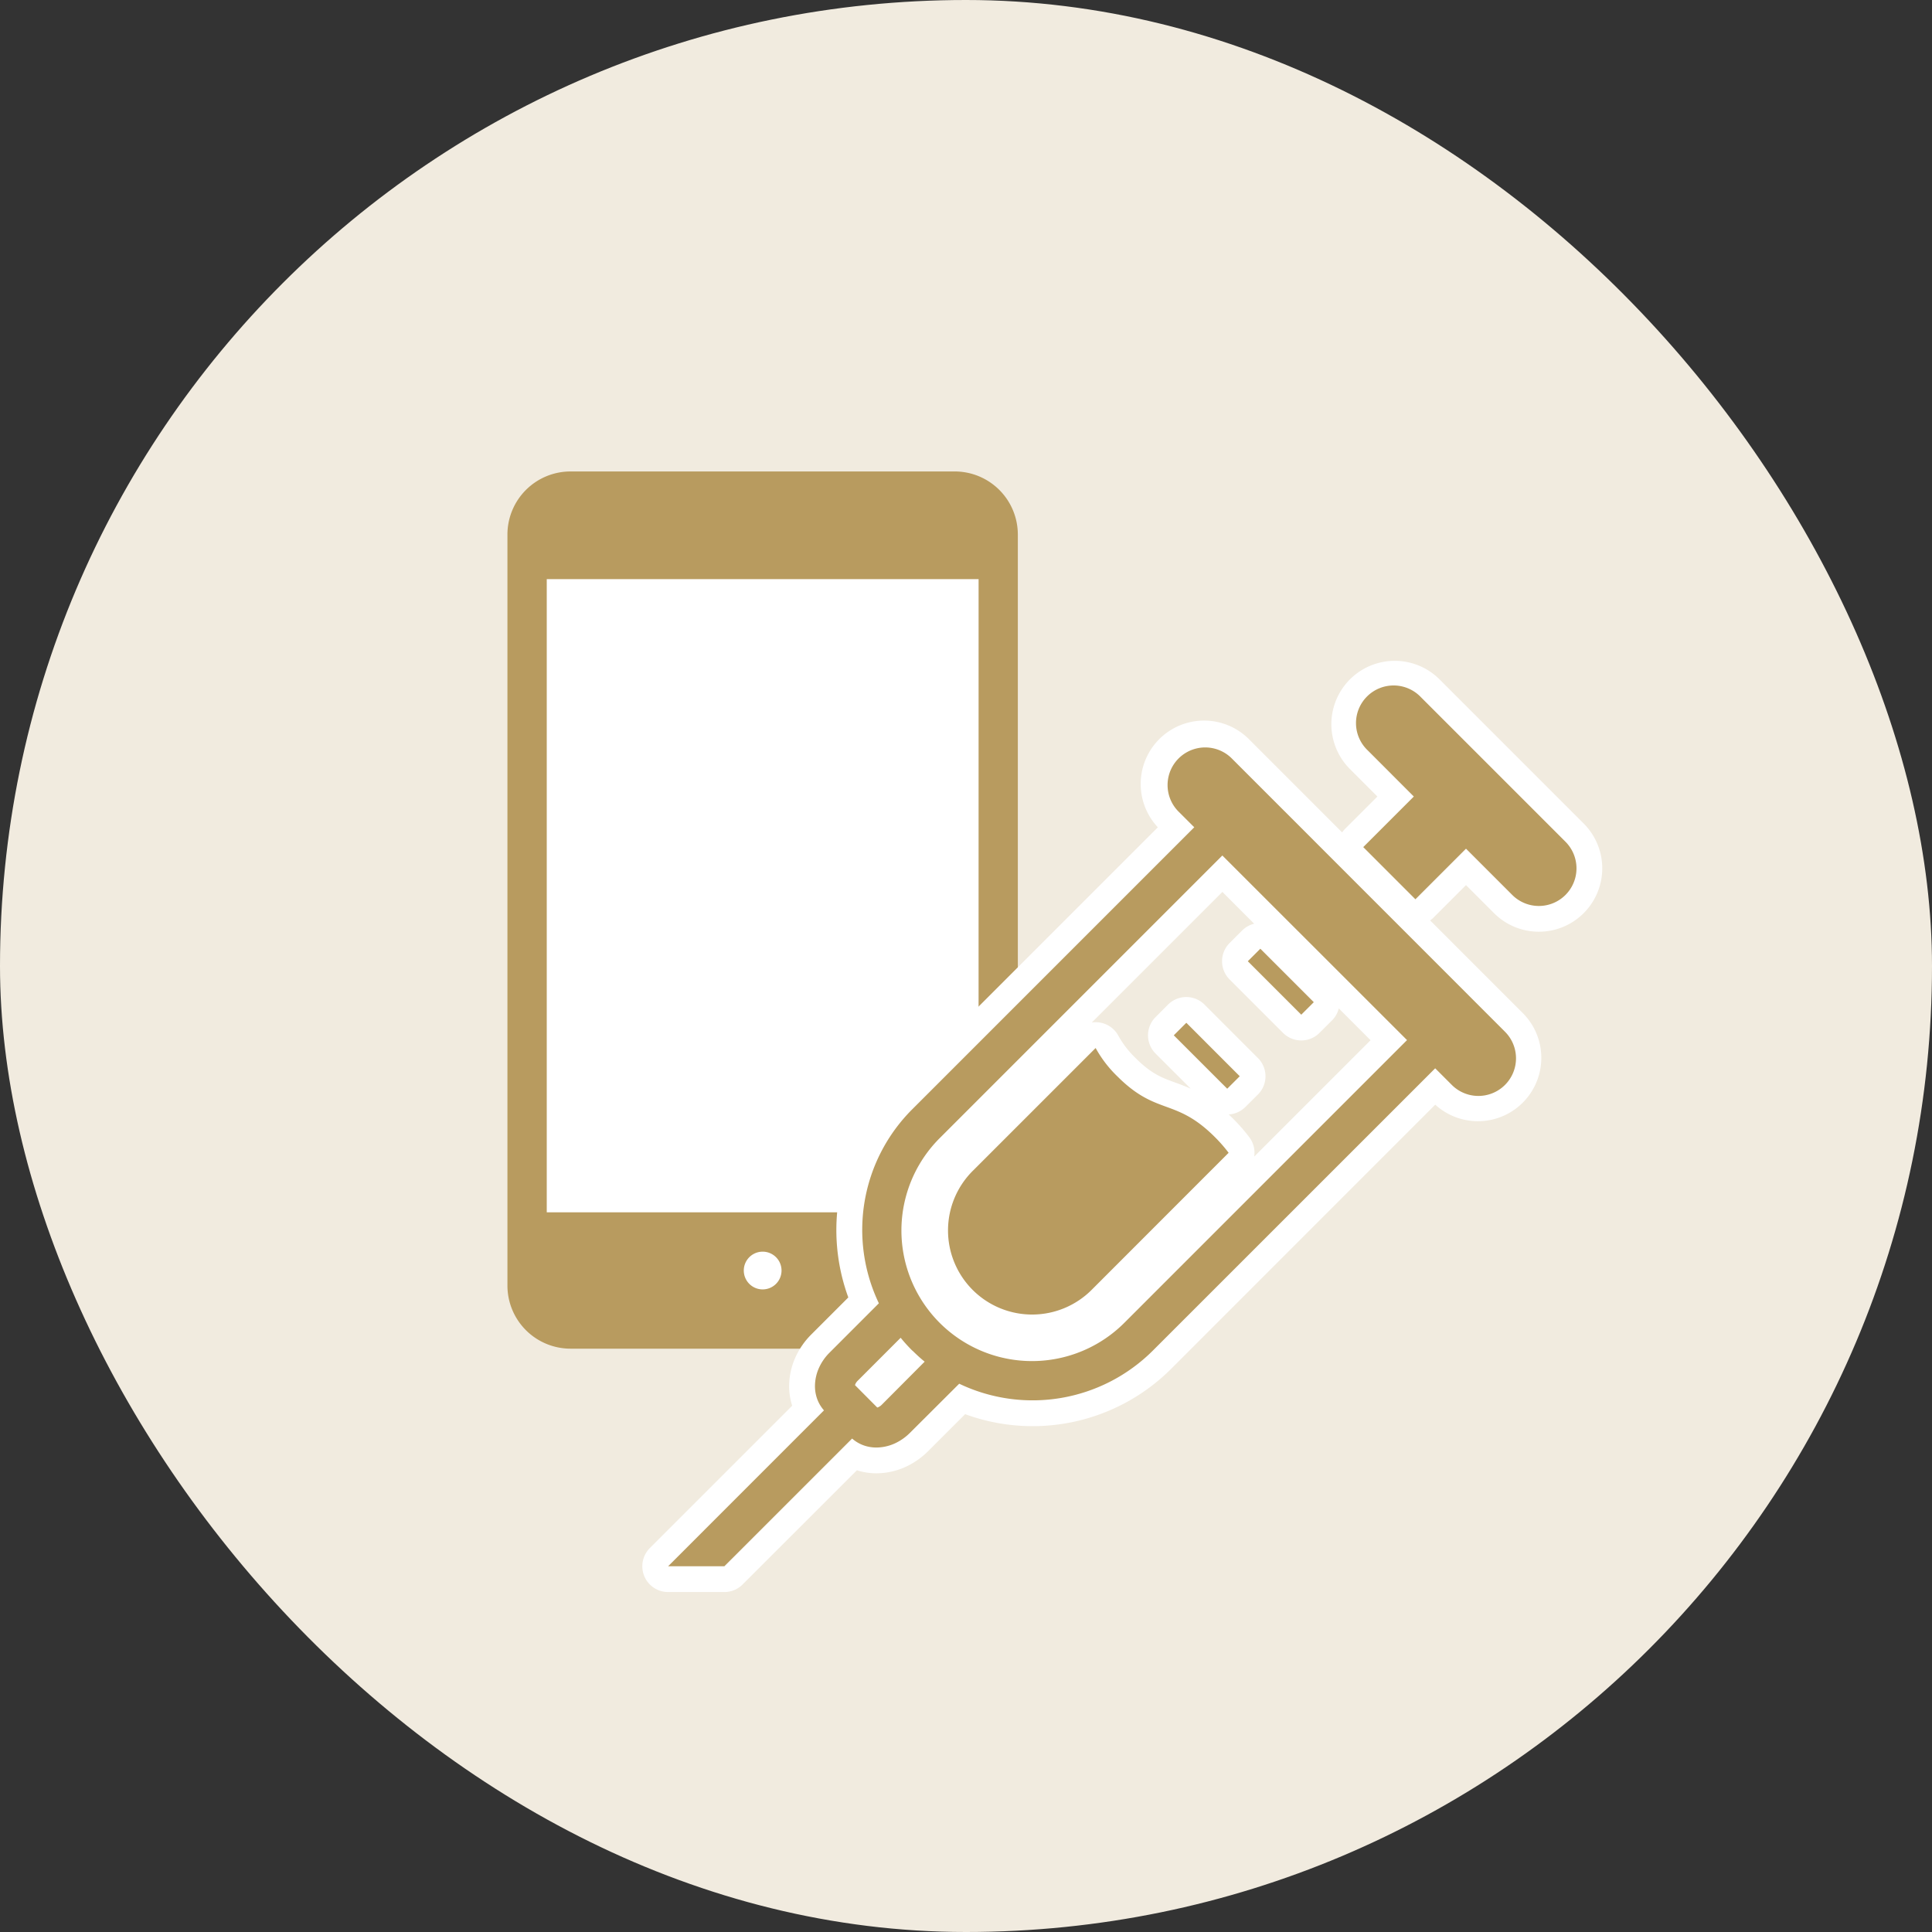 <svg xmlns="http://www.w3.org/2000/svg" width="150" height="150" viewBox="0 0 150 150">
  <rect x="0" y="0" width="150" height="150" fill="#333333" stroke="none"/>
  <g id="icon03" transform="translate(-1372 -10500)">
    <rect id="長方形_64" data-name="長方形 64" width="150" height="150" rx="75" transform="translate(1372 10500)" fill="#f1ebdf"/>
    <g id="グループ_147" data-name="グループ 147" transform="translate(-149 -64)">
      <g id="スマートフォンのアイコン素材" transform="translate(1560.397 10600.604)">
        <rect id="長方形_91" data-name="長方形 91" width="36" height="60" transform="translate(1.908 5.884)" fill="#fff"/>
        <path id="パス_63" data-name="パス 63" d="M141.793,0H111.929a4.9,4.9,0,0,0-4.882,4.884V63.22a4.9,4.9,0,0,0,4.882,4.886h29.863a4.9,4.9,0,0,0,4.882-4.886V4.884A4.9,4.9,0,0,0,141.793,0Zm-14.93,63.505a1.465,1.465,0,1,1,1.465-1.465A1.466,1.466,0,0,1,126.863,63.505Zm16.763-5.986H110.1V8.36h33.528Z" transform="translate(-107.047)" fill="#b89b5f"/>
      </g>
      <g id="グループ_146" data-name="グループ 146" transform="translate(1572.869 10617.263)">
        <path id="合体_1" data-name="合体 1" d="M0,68.342l12.1-12.1a2.791,2.791,0,0,1-.513-.844,2.909,2.909,0,0,1-.187-1.044,3.485,3.485,0,0,1,.306-1.4,3.964,3.964,0,0,1,.833-1.2l3.818-3.818a13.226,13.226,0,0,1,2.587-15.057l21.9-21.9L39.594,9.712a2.921,2.921,0,1,1,4.13-4.13L64.946,26.806a2.92,2.92,0,0,1-4.13,4.129l-1.257-1.257-21.9,21.907A13.22,13.22,0,0,1,22.6,54.169l-3.818,3.816a4.047,4.047,0,0,1-1.2.833,3.513,3.513,0,0,1-1.405.306,2.92,2.92,0,0,1-1.042-.188,2.769,2.769,0,0,1-.841-.51L4.371,68.342Zm14.728-14.4a.849.849,0,0,0-.189.267.8.8,0,0,0-.026.08l1.729,1.733a.853.853,0,0,0,.082-.028.934.934,0,0,0,.269-.189l3.33-3.33c-.321-.261-.629-.541-.926-.835l-.009,0a.246.246,0,0,0-.049-.048v0a12.576,12.576,0,0,1-.881-.973Zm6.405-18.881A10.138,10.138,0,1,0,35.471,49.4l21.9-21.9L43.037,13.156ZM23.68,46.847a6.542,6.542,0,0,1,0-9.236L33.2,28.1a9.239,9.239,0,0,0,1.685,2.2c3.078,3.075,4.509,1.646,7.587,4.724a11.6,11.6,0,0,1,1.057,1.21L32.92,46.844a6.542,6.542,0,0,1-9.239,0ZM39.262,27.119l.971-.973,4.15,4.152-.972.968Zm5.749-5.752.972-.97,4.15,4.149-.973.971Zm20.531-5.146L61.95,12.629l-3.928,3.928-4.049-4.051L57.9,8.581,54.31,4.986A2.921,2.921,0,0,1,58.44.856L69.673,12.088a2.921,2.921,0,1,1-4.13,4.133Z" transform="translate(0 0)" fill="none" stroke="#fff" stroke-linejoin="round" stroke-width="4"/>
        <g id="注射器のアイコン素材" transform="translate(0 0)">
          <path id="パス_58" data-name="パス 58" d="M43.72,43.1a2.921,2.921,0,0,0-4.13,4.13l1.259,1.257-21.9,21.9a13.227,13.227,0,0,0-2.587,15.058L12.54,89.269a3.961,3.961,0,0,0-.833,1.2,3.488,3.488,0,0,0-.306,1.4,2.916,2.916,0,0,0,.187,1.044,2.774,2.774,0,0,0,.512.844L0,105.861H4.367l9.918-9.916a2.774,2.774,0,0,0,.842.51,2.93,2.93,0,0,0,1.042.187,3.508,3.508,0,0,0,1.405-.306,4.04,4.04,0,0,0,1.2-.833L22.6,91.688A13.216,13.216,0,0,0,37.651,89.1L59.555,67.2l1.257,1.257a2.92,2.92,0,1,0,4.13-4.128ZM16.588,93.32a.912.912,0,0,1-.269.189.617.617,0,0,1-.082.028L14.509,91.8a.815.815,0,0,1,.026-.08.844.844,0,0,1,.189-.267l3.33-3.332a12.505,12.505,0,0,0,.88.973v0a.253.253,0,0,1,.049.047l.009,0c.3.295.6.575.926.835Zm18.878-6.405A10.138,10.138,0,1,1,21.129,72.578l21.9-21.9L57.368,65.01Z" transform="translate(0.004 -37.52)" fill="#b89b5f"/>
          <path id="パス_59" data-name="パス 59" d="M404.27,20.022,393.037,8.789a2.921,2.921,0,1,0-4.13,4.13l3.59,3.594-3.926,3.926,4.049,4.051,3.928-3.928,3.592,3.592a2.921,2.921,0,1,0,4.13-4.132Z" transform="translate(-334.597 -7.933)" fill="#b89b5f"/>
          <path id="パス_60" data-name="パス 60" d="M331.884,160.154l-4.15-4.15-.973.971,4.15,4.15Z" transform="translate(-281.751 -135.607)" fill="#b89b5f"/>
          <path id="パス_61" data-name="パス 61" d="M285.027,198.711l4.148,4.147.973-.969L286,197.738Z" transform="translate(-245.764 -171.593)" fill="#b89b5f"/>
          <path id="パス_62" data-name="パス 62" d="M171.174,214.144a9.222,9.222,0,0,1-1.685-2.2l-9.511,9.509a6.53,6.53,0,1,0,9.236,9.233l10.6-10.607a11.6,11.6,0,0,0-1.057-1.21C175.683,215.79,174.251,217.219,171.174,214.144Z" transform="translate(-136.293 -183.84)" fill="#b89b5f"/>
        </g>
      </g>
    </g>
  </g>
</svg>
